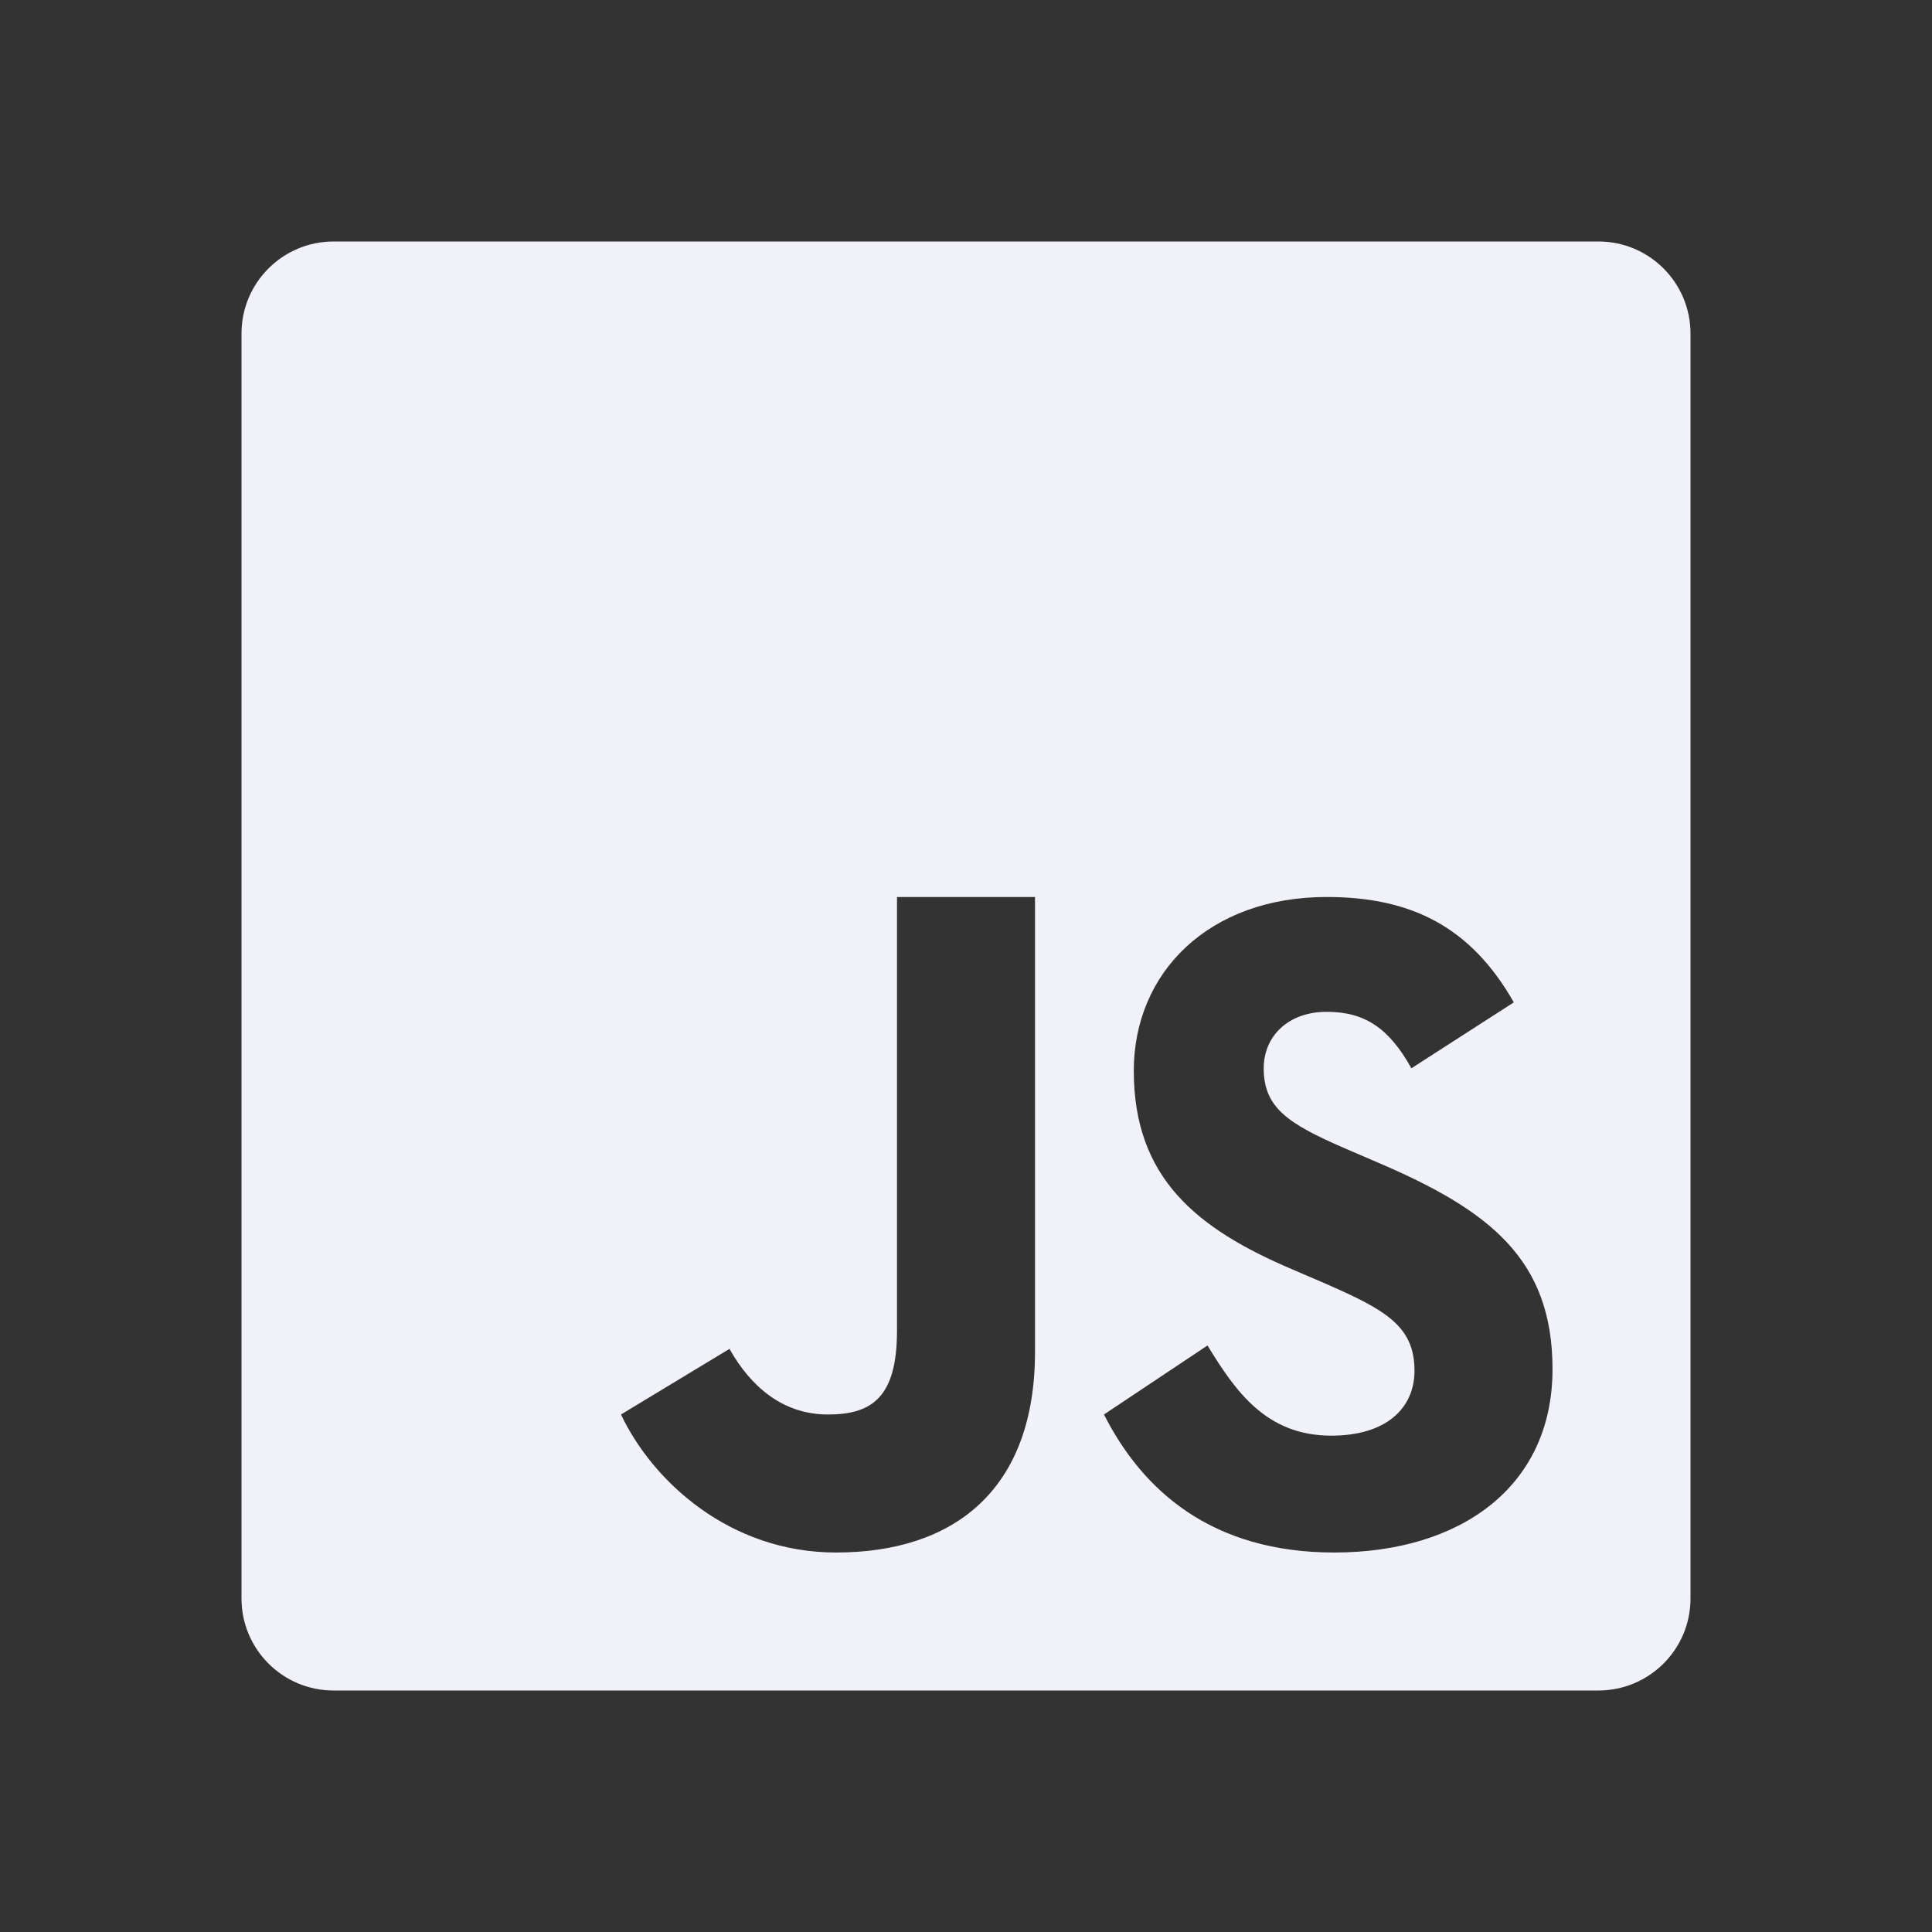 <svg width="64" height="64" viewBox="0 0 64 64" fill="none" xmlns="http://www.w3.org/2000/svg">
<rect x="0" y="0" width="64" height="64" fill="#333333" stroke="none"/>
<path d="M52.955 8H11.049C9.366 8 8 9.366 8 11.049V52.951C8 54.634 9.366 56 11.049 56H52.951C54.634 56 56 54.634 56 52.955V11.049C56 9.366 54.634 8 52.955 8ZM34.286 44.781C34.286 49.348 31.607 51.429 27.696 51.429C24.161 51.429 21.612 49.058 20.571 46.857L24.165 44.683C24.857 45.911 25.911 46.857 27.429 46.857C28.88 46.857 29.714 46.29 29.714 44.085V29.714H34.286V44.781ZM44.201 51.429C40.152 51.429 37.853 49.388 36.571 46.857L40 44.571C40.933 46.098 41.951 47.558 44.103 47.558C45.911 47.558 46.857 46.656 46.857 45.406C46.857 43.915 45.875 43.384 43.888 42.513L42.799 42.045C39.652 40.705 37.558 39.027 37.558 35.473C37.558 32.205 40.054 29.714 43.946 29.714C46.719 29.714 48.71 30.679 50.147 33.205L46.755 35.388C46.005 34.045 45.201 33.518 43.946 33.518C42.67 33.518 41.862 34.33 41.862 35.388C41.862 36.696 42.67 37.223 44.54 38.036L45.63 38.505C49.339 40.089 51.429 41.71 51.429 45.353C51.429 49.277 48.344 51.429 44.201 51.429Z" fill="#F1F1FA"/>
</svg>

